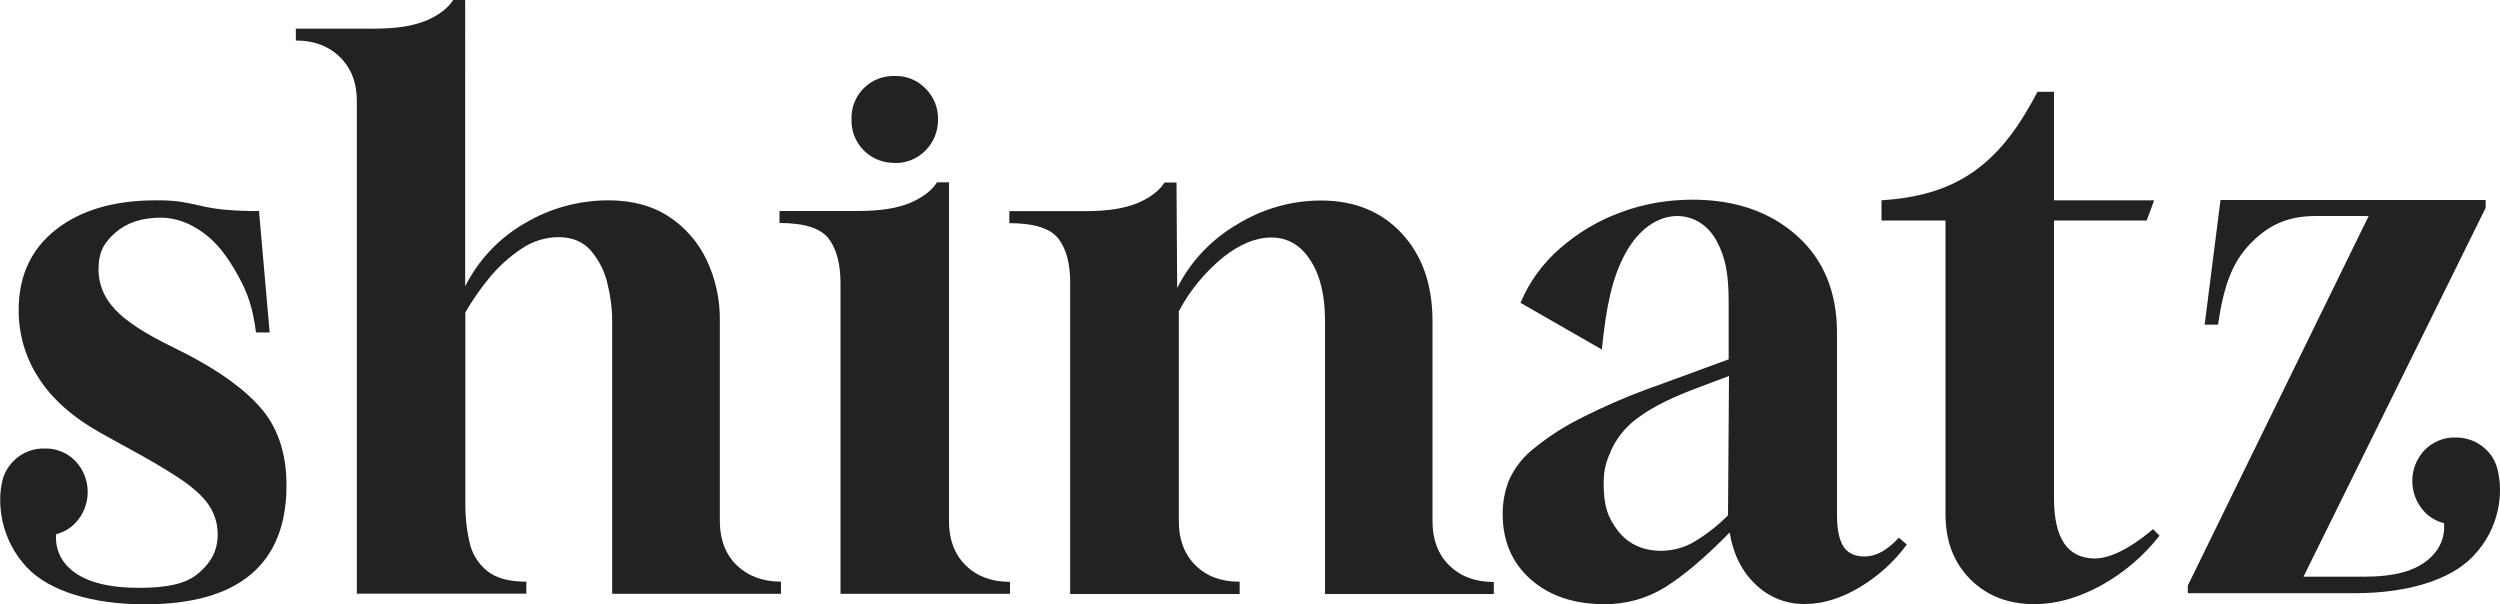 <?xml version="1.0" encoding="UTF-8"?>
<svg xmlns="http://www.w3.org/2000/svg" xmlns:xlink="http://www.w3.org/1999/xlink" version="1.1" id="Layer_1" x="0px" y="0px" viewBox="0 0 150 36.26" style="enable-background:new 0 0 150 36.26;" xml:space="preserve">
<style type="text/css">
	.st0{fill:#222221;}
</style>
<g>
	<path class="st0" d="M11.11,21.2l-1.36-0.68C8.24,19.74,7.22,19,6.7,18.33c-0.51-0.6-0.78-1.35-0.79-2.14   c0-1.08,0.33-1.63,1.01-2.23s1.59-0.9,2.73-0.9c0.87,0,1.74,0.31,2.58,0.93c0.84,0.62,1.44,1.44,2.05,2.54   c0.61,1.1,0.9,2,1.08,3.42h0.82l-0.64-7.29c-0.72,0.01-1.45-0.02-2.17-0.09c-0.46-0.05-0.91-0.12-1.36-0.23   c-0.36-0.09-0.75-0.16-1.13-0.23c-0.51-0.07-1.02-0.1-1.54-0.09c-2.5,0-4.5,0.59-5.99,1.76s-2.24,2.8-2.23,4.85   c0,1.44,0.41,2.84,1.2,4.05c0.8,1.25,2.02,2.34,3.69,3.28l1.3,0.72c1.45,0.78,2.6,1.45,3.44,2.01c0.84,0.56,1.44,1.1,1.79,1.63   c0.36,0.54,0.54,1.18,0.52,1.83c-0.03,1.2-0.69,1.84-1.16,2.25c-0.77,0.67-2.01,0.87-3.54,0.87c-1.57,0-3.72-0.24-4.65-1.73   c-0.27-0.45-0.39-0.97-0.34-1.49c0.44-0.11,0.84-0.34,1.15-0.67c0.99-1.04,0.99-2.68,0-3.72c-0.48-0.5-1.15-0.77-1.84-0.75   c-0.7-0.02-1.38,0.25-1.87,0.75c-0.18,0.18-0.34,0.4-0.46,0.63c-0.01,0.03-0.03,0.06-0.04,0.08c-0.03,0.06-0.06,0.13-0.08,0.18   l-0.01,0.03c-0.03,0.08-0.05,0.16-0.07,0.24c-0.32,1.25-0.18,3.48,1.47,5.23c1.35,1.43,3.96,2.21,7.07,2.21   c5.67,0,8.5-2.44,8.5-7.14c0-1.84-0.48-3.35-1.44-4.52C14.77,23.42,13.22,22.29,11.11,21.2z"></path>
	<path class="st0" d="M43.19,31.29V19.26c0.02-1.26-0.25-2.52-0.79-3.66c-0.51-1.06-1.29-1.97-2.28-2.61   c-0.99-0.65-2.2-0.97-3.61-0.97c-1.77,0-3.51,0.47-5.03,1.38c-1.53,0.88-2.77,2.19-3.57,3.78V0h-0.72   c-0.3,0.48-0.83,0.89-1.58,1.22c-0.81,0.33-1.72,0.5-3.25,0.5h-4.61v0.71c1.08,0,1.97,0.33,2.64,0.99   c0.68,0.66,1.02,1.54,1.02,2.62v29.58h10.17V34.9c-1.05,0-1.85-0.22-2.37-0.66c-0.53-0.43-0.89-1.03-1.04-1.7   c-0.17-0.74-0.25-1.5-0.25-2.26V18.75c0.42-0.73,0.9-1.43,1.44-2.08c0.55-0.67,1.2-1.26,1.92-1.74c0.66-0.45,1.44-0.7,2.23-0.7   c0.84,0,1.5,0.28,1.97,0.84c0.48,0.58,0.82,1.26,0.98,2c0.17,0.7,0.27,1.42,0.27,2.15v16.41h10.13V34.9   c-1.08,0-1.97-0.33-2.64-0.97C43.54,33.28,43.2,32.4,43.19,31.29z"></path>
	<path class="st0" d="M57.93,33.91c-0.66-0.66-0.99-1.53-0.99-2.62V10.94h-0.72c-0.3,0.48-0.83,0.89-1.58,1.22   c-0.81,0.33-1.72,0.5-3.26,0.5h-4.61v0.72c1.5,0,2.49,0.32,2.96,0.95c0.47,0.63,0.7,1.52,0.7,2.67v18.63H60.6v-0.72h-0.05   C59.47,34.9,58.59,34.57,57.93,33.91z"></path>
	<path class="st0" d="M53.69,9.78c0.69,0.02,1.36-0.26,1.84-0.75c0.49-0.49,0.76-1.17,0.75-1.86c0.02-0.69-0.25-1.37-0.75-1.86   c-0.48-0.5-1.15-0.77-1.84-0.75C52.3,4.51,51.13,5.6,51.09,7c0,0.05,0,0.11,0,0.16c-0.04,1.4,1.05,2.56,2.45,2.61   c0.05,0,0.11,0,0.16,0C53.69,9.76,53.69,9.78,53.69,9.78z"></path>
	<path class="st0" d="M86.94,33.91c-0.66-0.66-0.99-1.54-0.99-2.62V19.26c0-2.17-0.61-3.92-1.83-5.24s-2.84-1.99-4.86-1.99   c-1.79,0-3.54,0.51-5.06,1.45c-1.53,0.9-2.77,2.21-3.57,3.8l-0.04-6.33h-0.72c-0.3,0.48-0.83,0.89-1.58,1.22   c-0.81,0.33-1.73,0.5-3.26,0.5h-4.47v0.72c1.5,0,2.49,0.32,2.96,0.95s0.7,1.52,0.69,2.67v18.63h10.17V34.9h-0.04   c-1.08,0-1.96-0.33-2.62-0.99c-0.66-0.66-0.99-1.54-0.99-2.62V18.67c0.66-1.24,1.56-2.33,2.64-3.22c1.01-0.8,1.98-1.2,2.92-1.2   c0.96,0,1.74,0.45,2.33,1.36c0.59,0.9,0.88,2.11,0.88,3.62v16.41h10.13v-0.72h-0.04C88.48,34.91,87.61,34.57,86.94,33.91z"></path>
	<path class="st0" d="M111.87,33.39c-1.17,0-1.65-0.77-1.65-2.52V19.98c0-2.47-0.81-4.42-2.42-5.85c-1.61-1.43-3.7-2.15-6.26-2.15   c-1.47,0-2.94,0.25-4.32,0.77c-1.34,0.49-2.57,1.23-3.64,2.17c-1.02,0.89-1.83,2-2.35,3.25l4.88,2.8c0.27-2.62,0.61-4.28,1.41-5.76   c0.8-1.47,1.94-2.23,3.09-2.25c0.96,0,1.84,0.49,2.39,1.5c0.54,1.01,0.72,1.99,0.72,3.71v3.39l-4.2,1.54   c-1.64,0.57-3.24,1.26-4.79,2.05c-1.02,0.52-1.97,1.15-2.85,1.88c-0.59,0.5-1.05,1.12-1.36,1.83c-0.24,0.63-0.36,1.29-0.36,1.97   c0,1.63,0.56,2.94,1.68,3.93c1.12,0.99,2.59,1.49,4.43,1.49c1.29,0.01,2.55-0.34,3.64-1.02c1.1-0.68,2.39-1.77,3.87-3.28   c0.21,1.29,0.73,2.34,1.56,3.12c0.79,0.77,1.86,1.19,2.96,1.17c1.05,0,2.14-0.33,3.26-0.99c1.11-0.66,2.08-1.53,2.85-2.58   l-0.48-0.41C113.24,33.02,112.56,33.39,111.87,33.39z M103.68,30.92c-0.63,0.63-1.33,1.18-2.1,1.63c-0.59,0.33-1.25,0.49-1.92,0.5   c-0.99,0-1.91-0.35-2.56-1.17c-0.65-0.83-0.88-1.56-0.88-2.85c0-0.93,0.16-1.35,0.48-2.08c0.38-0.8,0.96-1.47,1.7-1.97   c0.81-0.59,1.99-1.17,3.53-1.74l1.81-0.68L103.68,30.92z"></path>
	<path class="st0" d="M125.68,33.51c-1.63-0.02-2.44-1.2-2.44-3.62V13.23h5.56l0.45-1.21h-6.01V5.51h-0.99   c-1.05,1.99-2.14,3.57-3.78,4.75c-1.64,1.17-3.5,1.62-5.58,1.76v1.21h3.84v17.64c0,1.6,0.5,2.89,1.49,3.89   c0.99,0.99,2.28,1.49,3.84,1.49c1.29,0,2.62-0.37,3.98-1.11c1.37-0.75,2.57-1.77,3.53-3l-0.39-0.39   C128.55,32.29,127,33.51,125.68,33.51z"></path>
	<path class="st0" d="M149.87,28.26c-0.09-0.48-0.33-0.92-0.68-1.26c-0.5-0.5-1.17-0.76-1.87-0.75c-0.69-0.02-1.36,0.26-1.84,0.75   c-0.99,1.04-0.99,2.68,0,3.72c0.31,0.33,0.72,0.56,1.16,0.67c0.05,0.52-0.07,1.04-0.34,1.49c-0.93,1.49-2.89,1.72-4.47,1.72h-3.62   l10.93-22.13v-0.47h-15.91l-0.95,7.48h0.8c0.36-2.42,0.88-3.77,1.95-4.87s2.21-1.65,3.93-1.65h3.16l-10.85,22.17v0.46h10.04   c3.11,0,5.71-0.78,7.07-2.21C150.03,31.67,150.18,29.52,149.87,28.26z"></path>
</g>
</svg>
